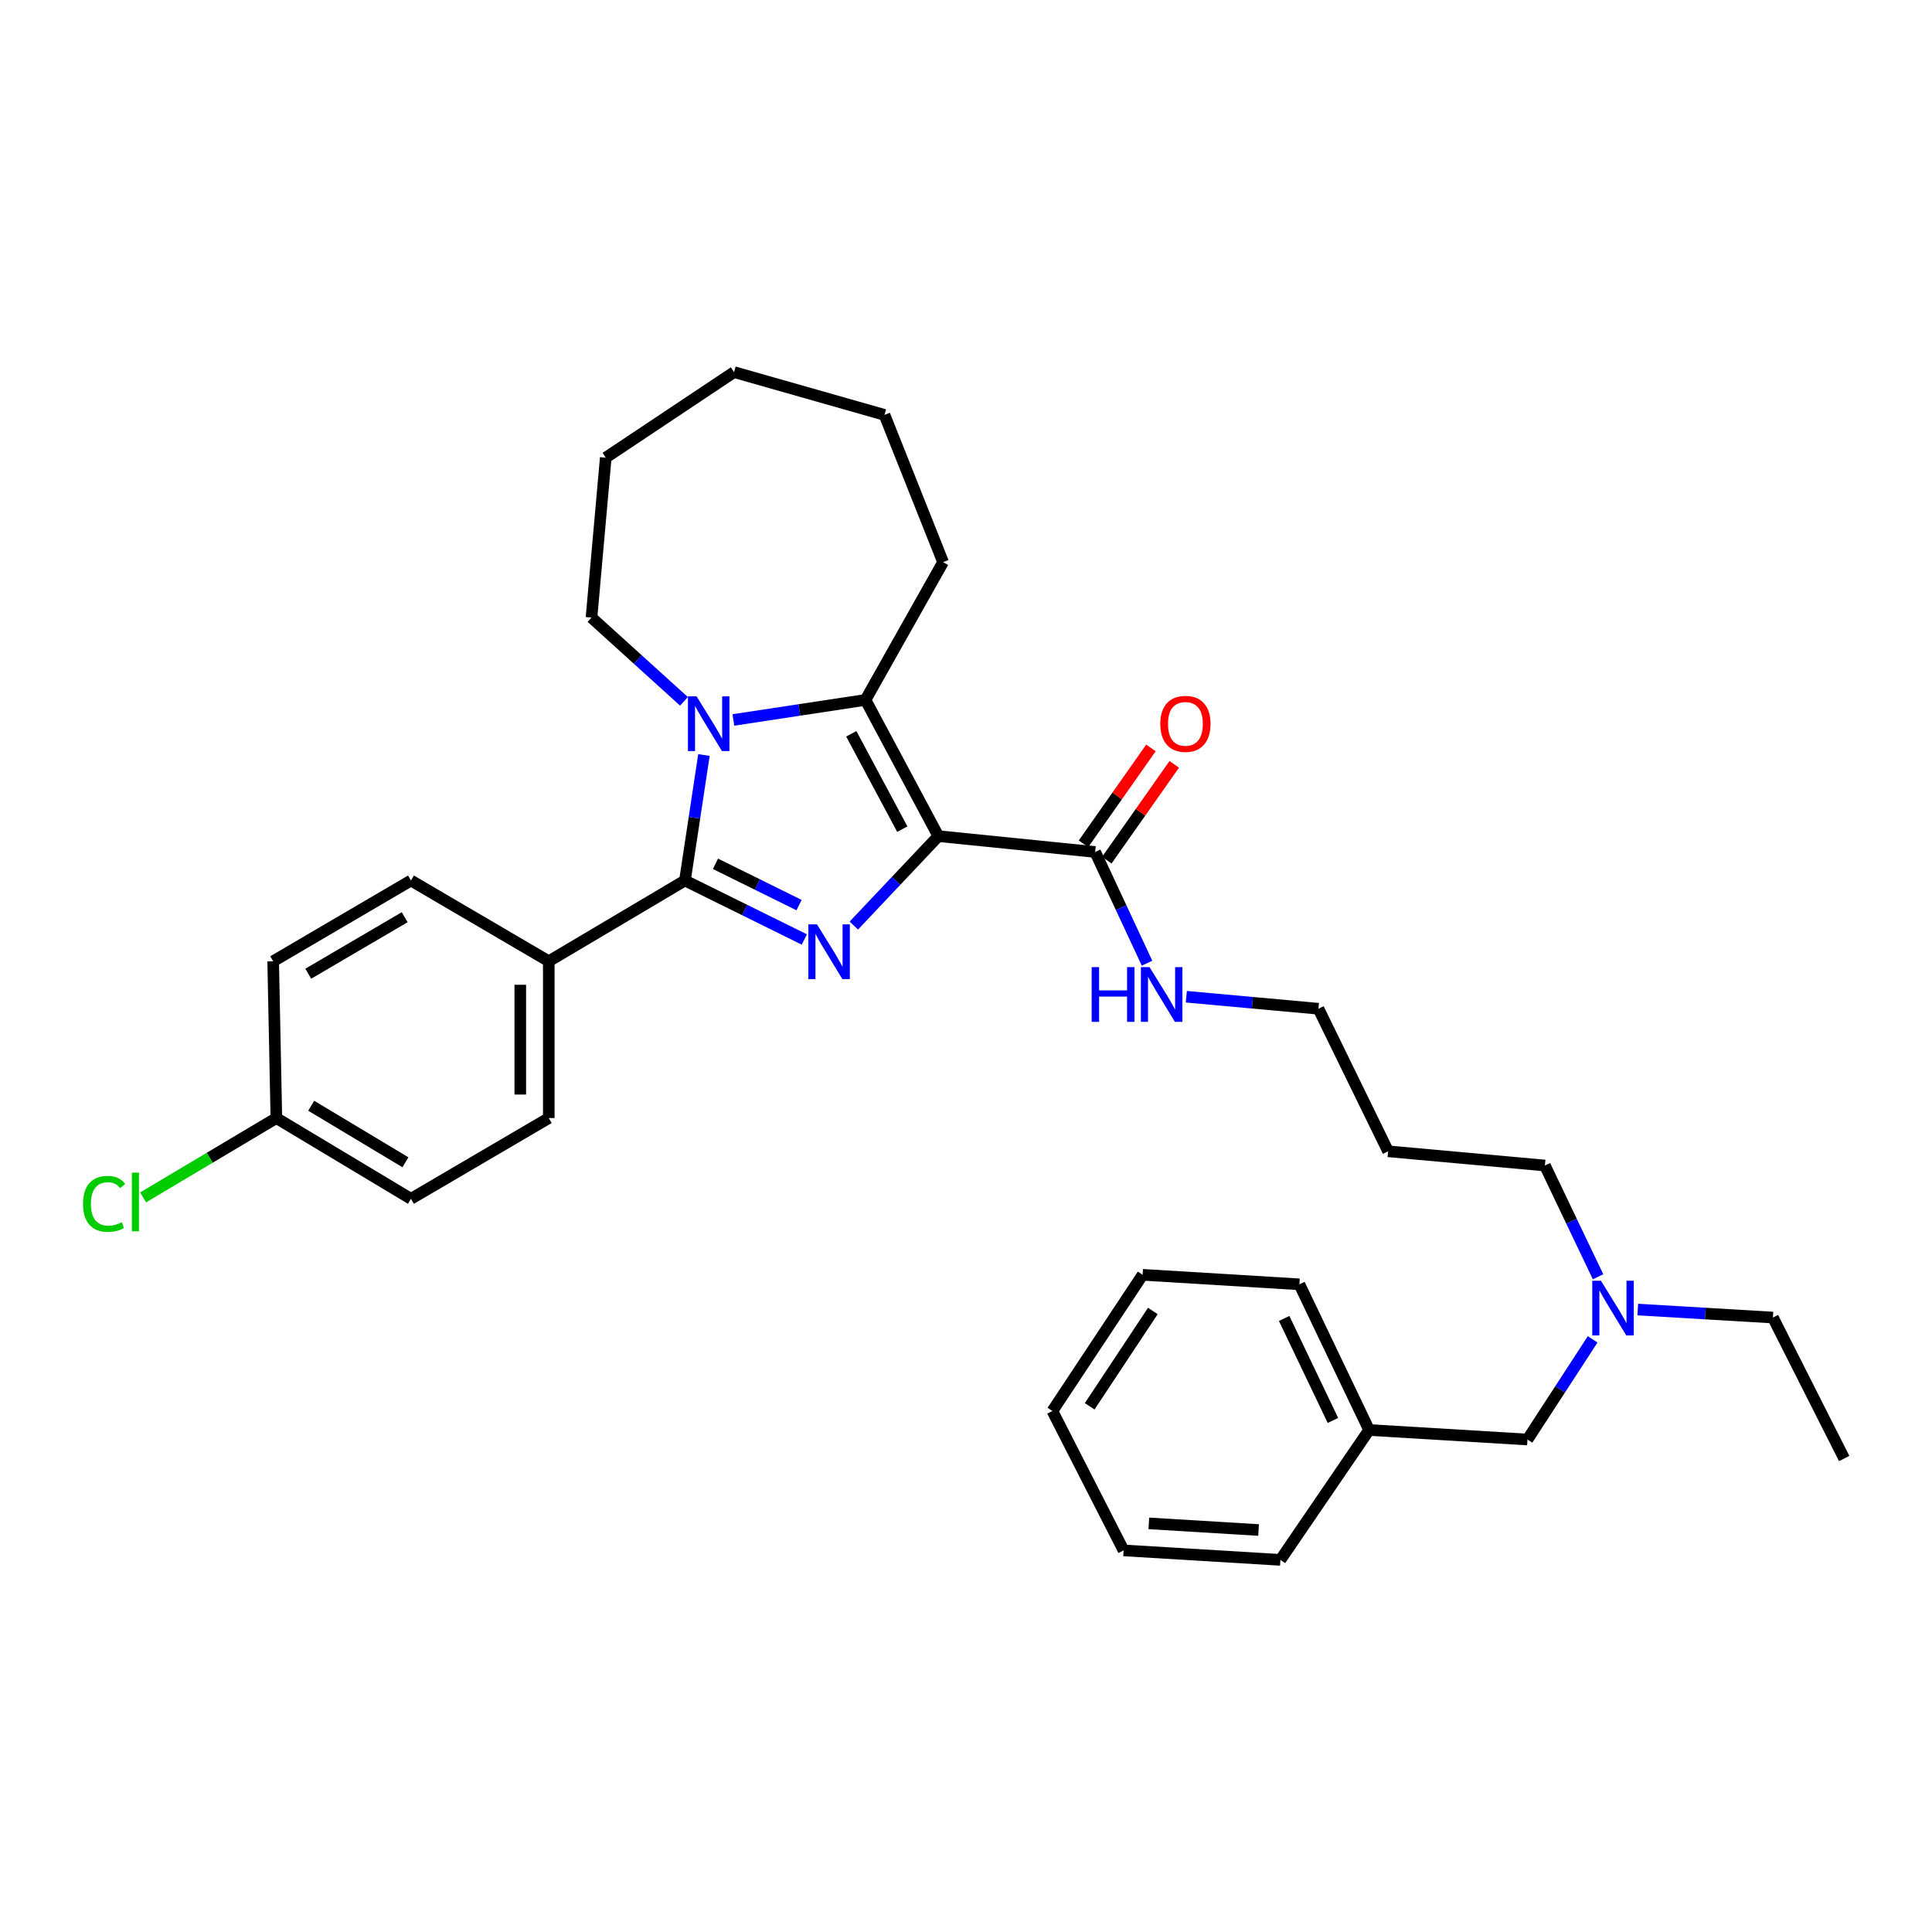 <?xml version='1.0' encoding='iso-8859-1'?>
<svg version='1.1' baseProfile='full'
              xmlns='http://www.w3.org/2000/svg'
                      xmlns:rdkit='http://www.rdkit.org/xml'
                      xmlns:xlink='http://www.w3.org/1999/xlink'
                  xml:space='preserve'
width='1000px' height='1000px' viewBox='0 0 1000 1000'>
<!-- END OF HEADER -->
<rect style='opacity:1.0;fill:#FFFFFF;stroke:none' width='1000' height='1000' x='0' y='0'> </rect>
<path class='bond-0' d='M 485.688,432.784 L 463.813,455.926' style='fill:none;fill-rule:evenodd;stroke:#000000;stroke-width:6px;stroke-linecap:butt;stroke-linejoin:miter;stroke-opacity:1' />
<path class='bond-0' d='M 463.813,455.926 L 441.938,479.069' style='fill:none;fill-rule:evenodd;stroke:#0000FF;stroke-width:6px;stroke-linecap:butt;stroke-linejoin:miter;stroke-opacity:1' />
<path class='bond-3' d='M 485.688,432.784 L 447.97,362.274' style='fill:none;fill-rule:evenodd;stroke:#000000;stroke-width:6px;stroke-linecap:butt;stroke-linejoin:miter;stroke-opacity:1' />
<path class='bond-3' d='M 467.024,429.164 L 440.622,379.807' style='fill:none;fill-rule:evenodd;stroke:#000000;stroke-width:6px;stroke-linecap:butt;stroke-linejoin:miter;stroke-opacity:1' />
<path class='bond-4' d='M 485.688,432.784 L 566.85,440.986' style='fill:none;fill-rule:evenodd;stroke:#000000;stroke-width:6px;stroke-linecap:butt;stroke-linejoin:miter;stroke-opacity:1' />
<path class='bond-1' d='M 416.32,486.276 L 385.422,471.014' style='fill:none;fill-rule:evenodd;stroke:#0000FF;stroke-width:6px;stroke-linecap:butt;stroke-linejoin:miter;stroke-opacity:1' />
<path class='bond-1' d='M 385.422,471.014 L 354.525,455.752' style='fill:none;fill-rule:evenodd;stroke:#000000;stroke-width:6px;stroke-linecap:butt;stroke-linejoin:miter;stroke-opacity:1' />
<path class='bond-1' d='M 413.583,468.473 L 391.954,457.79' style='fill:none;fill-rule:evenodd;stroke:#0000FF;stroke-width:6px;stroke-linecap:butt;stroke-linejoin:miter;stroke-opacity:1' />
<path class='bond-1' d='M 391.954,457.79 L 370.326,447.106' style='fill:none;fill-rule:evenodd;stroke:#000000;stroke-width:6px;stroke-linecap:butt;stroke-linejoin:miter;stroke-opacity:1' />
<path class='bond-5' d='M 354.525,455.752 L 284.047,497.542' style='fill:none;fill-rule:evenodd;stroke:#000000;stroke-width:6px;stroke-linecap:butt;stroke-linejoin:miter;stroke-opacity:1' />
<path class='bond-32' d='M 354.525,455.752 L 359.44,423.277' style='fill:none;fill-rule:evenodd;stroke:#000000;stroke-width:6px;stroke-linecap:butt;stroke-linejoin:miter;stroke-opacity:1' />
<path class='bond-32' d='M 359.44,423.277 L 364.354,390.802' style='fill:none;fill-rule:evenodd;stroke:#0000FF;stroke-width:6px;stroke-linecap:butt;stroke-linejoin:miter;stroke-opacity:1' />
<path class='bond-2' d='M 379.6,372.648 L 413.785,367.461' style='fill:none;fill-rule:evenodd;stroke:#0000FF;stroke-width:6px;stroke-linecap:butt;stroke-linejoin:miter;stroke-opacity:1' />
<path class='bond-2' d='M 413.785,367.461 L 447.97,362.274' style='fill:none;fill-rule:evenodd;stroke:#000000;stroke-width:6px;stroke-linecap:butt;stroke-linejoin:miter;stroke-opacity:1' />
<path class='bond-10' d='M 354.022,363.009 L 330.089,341.333' style='fill:none;fill-rule:evenodd;stroke:#0000FF;stroke-width:6px;stroke-linecap:butt;stroke-linejoin:miter;stroke-opacity:1' />
<path class='bond-10' d='M 330.089,341.333 L 306.155,319.656' style='fill:none;fill-rule:evenodd;stroke:#000000;stroke-width:6px;stroke-linecap:butt;stroke-linejoin:miter;stroke-opacity:1' />
<path class='bond-13' d='M 447.97,362.274 L 488.138,290.96' style='fill:none;fill-rule:evenodd;stroke:#000000;stroke-width:6px;stroke-linecap:butt;stroke-linejoin:miter;stroke-opacity:1' />
<path class='bond-6' d='M 572.882,445.23 L 590.333,420.426' style='fill:none;fill-rule:evenodd;stroke:#000000;stroke-width:6px;stroke-linecap:butt;stroke-linejoin:miter;stroke-opacity:1' />
<path class='bond-6' d='M 590.333,420.426 L 607.784,395.623' style='fill:none;fill-rule:evenodd;stroke:#FF0000;stroke-width:6px;stroke-linecap:butt;stroke-linejoin:miter;stroke-opacity:1' />
<path class='bond-6' d='M 560.819,436.743 L 578.27,411.939' style='fill:none;fill-rule:evenodd;stroke:#000000;stroke-width:6px;stroke-linecap:butt;stroke-linejoin:miter;stroke-opacity:1' />
<path class='bond-6' d='M 578.27,411.939 L 595.721,387.135' style='fill:none;fill-rule:evenodd;stroke:#FF0000;stroke-width:6px;stroke-linecap:butt;stroke-linejoin:miter;stroke-opacity:1' />
<path class='bond-7' d='M 566.85,440.986 L 580.28,469.77' style='fill:none;fill-rule:evenodd;stroke:#000000;stroke-width:6px;stroke-linecap:butt;stroke-linejoin:miter;stroke-opacity:1' />
<path class='bond-7' d='M 580.28,469.77 L 593.709,498.554' style='fill:none;fill-rule:evenodd;stroke:#0000FF;stroke-width:6px;stroke-linecap:butt;stroke-linejoin:miter;stroke-opacity:1' />
<path class='bond-8' d='M 284.047,497.542 L 284.047,578.704' style='fill:none;fill-rule:evenodd;stroke:#000000;stroke-width:6px;stroke-linecap:butt;stroke-linejoin:miter;stroke-opacity:1' />
<path class='bond-8' d='M 269.298,509.716 L 269.298,566.53' style='fill:none;fill-rule:evenodd;stroke:#000000;stroke-width:6px;stroke-linecap:butt;stroke-linejoin:miter;stroke-opacity:1' />
<path class='bond-9' d='M 284.047,497.542 L 212.71,455.752' style='fill:none;fill-rule:evenodd;stroke:#000000;stroke-width:6px;stroke-linecap:butt;stroke-linejoin:miter;stroke-opacity:1' />
<path class='bond-21' d='M 614.043,515.91 L 648.235,519.017' style='fill:none;fill-rule:evenodd;stroke:#0000FF;stroke-width:6px;stroke-linecap:butt;stroke-linejoin:miter;stroke-opacity:1' />
<path class='bond-21' d='M 648.235,519.017 L 682.428,522.124' style='fill:none;fill-rule:evenodd;stroke:#000000;stroke-width:6px;stroke-linecap:butt;stroke-linejoin:miter;stroke-opacity:1' />
<path class='bond-15' d='M 284.047,578.704 L 212.71,620.511' style='fill:none;fill-rule:evenodd;stroke:#000000;stroke-width:6px;stroke-linecap:butt;stroke-linejoin:miter;stroke-opacity:1' />
<path class='bond-16' d='M 212.71,455.752 L 141.396,497.542' style='fill:none;fill-rule:evenodd;stroke:#000000;stroke-width:6px;stroke-linecap:butt;stroke-linejoin:miter;stroke-opacity:1' />
<path class='bond-16' d='M 209.47,474.746 L 159.551,503.999' style='fill:none;fill-rule:evenodd;stroke:#000000;stroke-width:6px;stroke-linecap:butt;stroke-linejoin:miter;stroke-opacity:1' />
<path class='bond-25' d='M 306.155,319.656 L 313.538,236.888' style='fill:none;fill-rule:evenodd;stroke:#000000;stroke-width:6px;stroke-linecap:butt;stroke-linejoin:miter;stroke-opacity:1' />
<path class='bond-11' d='M 827.154,660.854 L 813.399,632.062' style='fill:none;fill-rule:evenodd;stroke:#0000FF;stroke-width:6px;stroke-linecap:butt;stroke-linejoin:miter;stroke-opacity:1' />
<path class='bond-11' d='M 813.399,632.062 L 799.644,603.27' style='fill:none;fill-rule:evenodd;stroke:#000000;stroke-width:6px;stroke-linecap:butt;stroke-linejoin:miter;stroke-opacity:1' />
<path class='bond-12' d='M 824.358,693.247 L 807.486,719.17' style='fill:none;fill-rule:evenodd;stroke:#0000FF;stroke-width:6px;stroke-linecap:butt;stroke-linejoin:miter;stroke-opacity:1' />
<path class='bond-12' d='M 807.486,719.17 L 790.614,745.094' style='fill:none;fill-rule:evenodd;stroke:#000000;stroke-width:6px;stroke-linecap:butt;stroke-linejoin:miter;stroke-opacity:1' />
<path class='bond-22' d='M 847.708,677.818 L 882.686,679.892' style='fill:none;fill-rule:evenodd;stroke:#0000FF;stroke-width:6px;stroke-linecap:butt;stroke-linejoin:miter;stroke-opacity:1' />
<path class='bond-22' d='M 882.686,679.892 L 917.664,681.966' style='fill:none;fill-rule:evenodd;stroke:#000000;stroke-width:6px;stroke-linecap:butt;stroke-linejoin:miter;stroke-opacity:1' />
<path class='bond-18' d='M 790.614,745.094 L 708.641,740.161' style='fill:none;fill-rule:evenodd;stroke:#000000;stroke-width:6px;stroke-linecap:butt;stroke-linejoin:miter;stroke-opacity:1' />
<path class='bond-26' d='M 488.138,290.96 L 457.811,214.747' style='fill:none;fill-rule:evenodd;stroke:#000000;stroke-width:6px;stroke-linecap:butt;stroke-linejoin:miter;stroke-opacity:1' />
<path class='bond-14' d='M 143.043,578.704 L 141.396,497.542' style='fill:none;fill-rule:evenodd;stroke:#000000;stroke-width:6px;stroke-linecap:butt;stroke-linejoin:miter;stroke-opacity:1' />
<path class='bond-17' d='M 143.043,578.704 L 108.549,599.243' style='fill:none;fill-rule:evenodd;stroke:#000000;stroke-width:6px;stroke-linecap:butt;stroke-linejoin:miter;stroke-opacity:1' />
<path class='bond-17' d='M 108.549,599.243 L 74.054,619.782' style='fill:none;fill-rule:evenodd;stroke:#00CC00;stroke-width:6px;stroke-linecap:butt;stroke-linejoin:miter;stroke-opacity:1' />
<path class='bond-34' d='M 143.043,578.704 L 212.71,620.511' style='fill:none;fill-rule:evenodd;stroke:#000000;stroke-width:6px;stroke-linecap:butt;stroke-linejoin:miter;stroke-opacity:1' />
<path class='bond-34' d='M 161.083,572.328 L 209.849,601.593' style='fill:none;fill-rule:evenodd;stroke:#000000;stroke-width:6px;stroke-linecap:butt;stroke-linejoin:miter;stroke-opacity:1' />
<path class='bond-23' d='M 708.641,740.161 L 672.57,664.759' style='fill:none;fill-rule:evenodd;stroke:#000000;stroke-width:6px;stroke-linecap:butt;stroke-linejoin:miter;stroke-opacity:1' />
<path class='bond-23' d='M 689.925,735.215 L 664.676,682.434' style='fill:none;fill-rule:evenodd;stroke:#000000;stroke-width:6px;stroke-linecap:butt;stroke-linejoin:miter;stroke-opacity:1' />
<path class='bond-24' d='M 708.641,740.161 L 662.729,807.393' style='fill:none;fill-rule:evenodd;stroke:#000000;stroke-width:6px;stroke-linecap:butt;stroke-linejoin:miter;stroke-opacity:1' />
<path class='bond-19' d='M 718.482,595.912 L 682.428,522.124' style='fill:none;fill-rule:evenodd;stroke:#000000;stroke-width:6px;stroke-linecap:butt;stroke-linejoin:miter;stroke-opacity:1' />
<path class='bond-20' d='M 718.482,595.912 L 799.644,603.27' style='fill:none;fill-rule:evenodd;stroke:#000000;stroke-width:6px;stroke-linecap:butt;stroke-linejoin:miter;stroke-opacity:1' />
<path class='bond-27' d='M 917.664,681.966 L 954.545,754.918' style='fill:none;fill-rule:evenodd;stroke:#000000;stroke-width:6px;stroke-linecap:butt;stroke-linejoin:miter;stroke-opacity:1' />
<path class='bond-28' d='M 672.57,664.759 L 591.424,659.834' style='fill:none;fill-rule:evenodd;stroke:#000000;stroke-width:6px;stroke-linecap:butt;stroke-linejoin:miter;stroke-opacity:1' />
<path class='bond-29' d='M 662.729,807.393 L 581.567,802.485' style='fill:none;fill-rule:evenodd;stroke:#000000;stroke-width:6px;stroke-linecap:butt;stroke-linejoin:miter;stroke-opacity:1' />
<path class='bond-29' d='M 651.445,791.934 L 594.631,788.499' style='fill:none;fill-rule:evenodd;stroke:#000000;stroke-width:6px;stroke-linecap:butt;stroke-linejoin:miter;stroke-opacity:1' />
<path class='bond-33' d='M 313.538,236.888 L 379.943,192.607' style='fill:none;fill-rule:evenodd;stroke:#000000;stroke-width:6px;stroke-linecap:butt;stroke-linejoin:miter;stroke-opacity:1' />
<path class='bond-30' d='M 457.811,214.747 L 379.943,192.607' style='fill:none;fill-rule:evenodd;stroke:#000000;stroke-width:6px;stroke-linecap:butt;stroke-linejoin:miter;stroke-opacity:1' />
<path class='bond-35' d='M 591.424,659.834 L 544.71,730.328' style='fill:none;fill-rule:evenodd;stroke:#000000;stroke-width:6px;stroke-linecap:butt;stroke-linejoin:miter;stroke-opacity:1' />
<path class='bond-35' d='M 596.712,678.556 L 564.012,727.901' style='fill:none;fill-rule:evenodd;stroke:#000000;stroke-width:6px;stroke-linecap:butt;stroke-linejoin:miter;stroke-opacity:1' />
<path class='bond-31' d='M 581.567,802.485 L 544.71,730.328' style='fill:none;fill-rule:evenodd;stroke:#000000;stroke-width:6px;stroke-linecap:butt;stroke-linejoin:miter;stroke-opacity:1' />
<path  class='atom-1' d='M 422.88 478.449
L 432.16 493.449
Q 433.08 494.929, 434.56 497.609
Q 436.04 500.289, 436.12 500.449
L 436.12 478.449
L 439.88 478.449
L 439.88 506.769
L 436 506.769
L 426.04 490.369
Q 424.88 488.449, 423.64 486.249
Q 422.44 484.049, 422.08 483.369
L 422.08 506.769
L 418.4 506.769
L 418.4 478.449
L 422.88 478.449
' fill='#0000FF'/>
<path  class='atom-3' d='M 360.548 360.429
L 369.828 375.429
Q 370.748 376.909, 372.228 379.589
Q 373.708 382.269, 373.788 382.429
L 373.788 360.429
L 377.548 360.429
L 377.548 388.749
L 373.668 388.749
L 363.708 372.349
Q 362.548 370.429, 361.308 368.229
Q 360.108 366.029, 359.748 365.349
L 359.748 388.749
L 356.068 388.749
L 356.068 360.429
L 360.548 360.429
' fill='#0000FF'/>
<path  class='atom-7' d='M 600.565 374.669
Q 600.565 367.869, 603.925 364.069
Q 607.285 360.269, 613.565 360.269
Q 619.845 360.269, 623.205 364.069
Q 626.565 367.869, 626.565 374.669
Q 626.565 381.549, 623.165 385.469
Q 619.765 389.349, 613.565 389.349
Q 607.325 389.349, 603.925 385.469
Q 600.565 381.589, 600.565 374.669
M 613.565 386.149
Q 617.885 386.149, 620.205 383.269
Q 622.565 380.349, 622.565 374.669
Q 622.565 369.109, 620.205 366.309
Q 617.885 363.469, 613.565 363.469
Q 609.245 363.469, 606.885 366.269
Q 604.565 369.069, 604.565 374.669
Q 604.565 380.389, 606.885 383.269
Q 609.245 386.149, 613.565 386.149
' fill='#FF0000'/>
<path  class='atom-8' d='M 565.045 500.589
L 568.885 500.589
L 568.885 512.629
L 583.365 512.629
L 583.365 500.589
L 587.205 500.589
L 587.205 528.909
L 583.365 528.909
L 583.365 515.829
L 568.885 515.829
L 568.885 528.909
L 565.045 528.909
L 565.045 500.589
' fill='#0000FF'/>
<path  class='atom-8' d='M 595.005 500.589
L 604.285 515.589
Q 605.205 517.069, 606.685 519.749
Q 608.165 522.429, 608.245 522.589
L 608.245 500.589
L 612.005 500.589
L 612.005 528.909
L 608.125 528.909
L 598.165 512.509
Q 597.005 510.589, 595.765 508.389
Q 594.565 506.189, 594.205 505.509
L 594.205 528.909
L 590.525 528.909
L 590.525 500.589
L 595.005 500.589
' fill='#0000FF'/>
<path  class='atom-12' d='M 828.635 662.898
L 837.915 677.898
Q 838.835 679.378, 840.315 682.058
Q 841.795 684.738, 841.875 684.898
L 841.875 662.898
L 845.635 662.898
L 845.635 691.218
L 841.755 691.218
L 831.795 674.818
Q 830.635 672.898, 829.395 670.698
Q 828.195 668.498, 827.835 667.818
L 827.835 691.218
L 824.155 691.218
L 824.155 662.898
L 828.635 662.898
' fill='#0000FF'/>
<path  class='atom-18' d='M 42.971 623.121
Q 42.971 616.081, 46.251 612.401
Q 49.571 608.681, 55.851 608.681
Q 61.691 608.681, 64.811 612.801
L 62.171 614.961
Q 59.891 611.961, 55.851 611.961
Q 51.571 611.961, 49.291 614.841
Q 47.051 617.681, 47.051 623.121
Q 47.051 628.721, 49.371 631.601
Q 51.731 634.481, 56.291 634.481
Q 59.411 634.481, 63.051 632.601
L 64.171 635.601
Q 62.691 636.561, 60.451 637.121
Q 58.211 637.681, 55.731 637.681
Q 49.571 637.681, 46.251 633.921
Q 42.971 630.161, 42.971 623.121
' fill='#00CC00'/>
<path  class='atom-18' d='M 68.251 606.961
L 71.931 606.961
L 71.931 637.321
L 68.251 637.321
L 68.251 606.961
' fill='#00CC00'/>
</svg>
